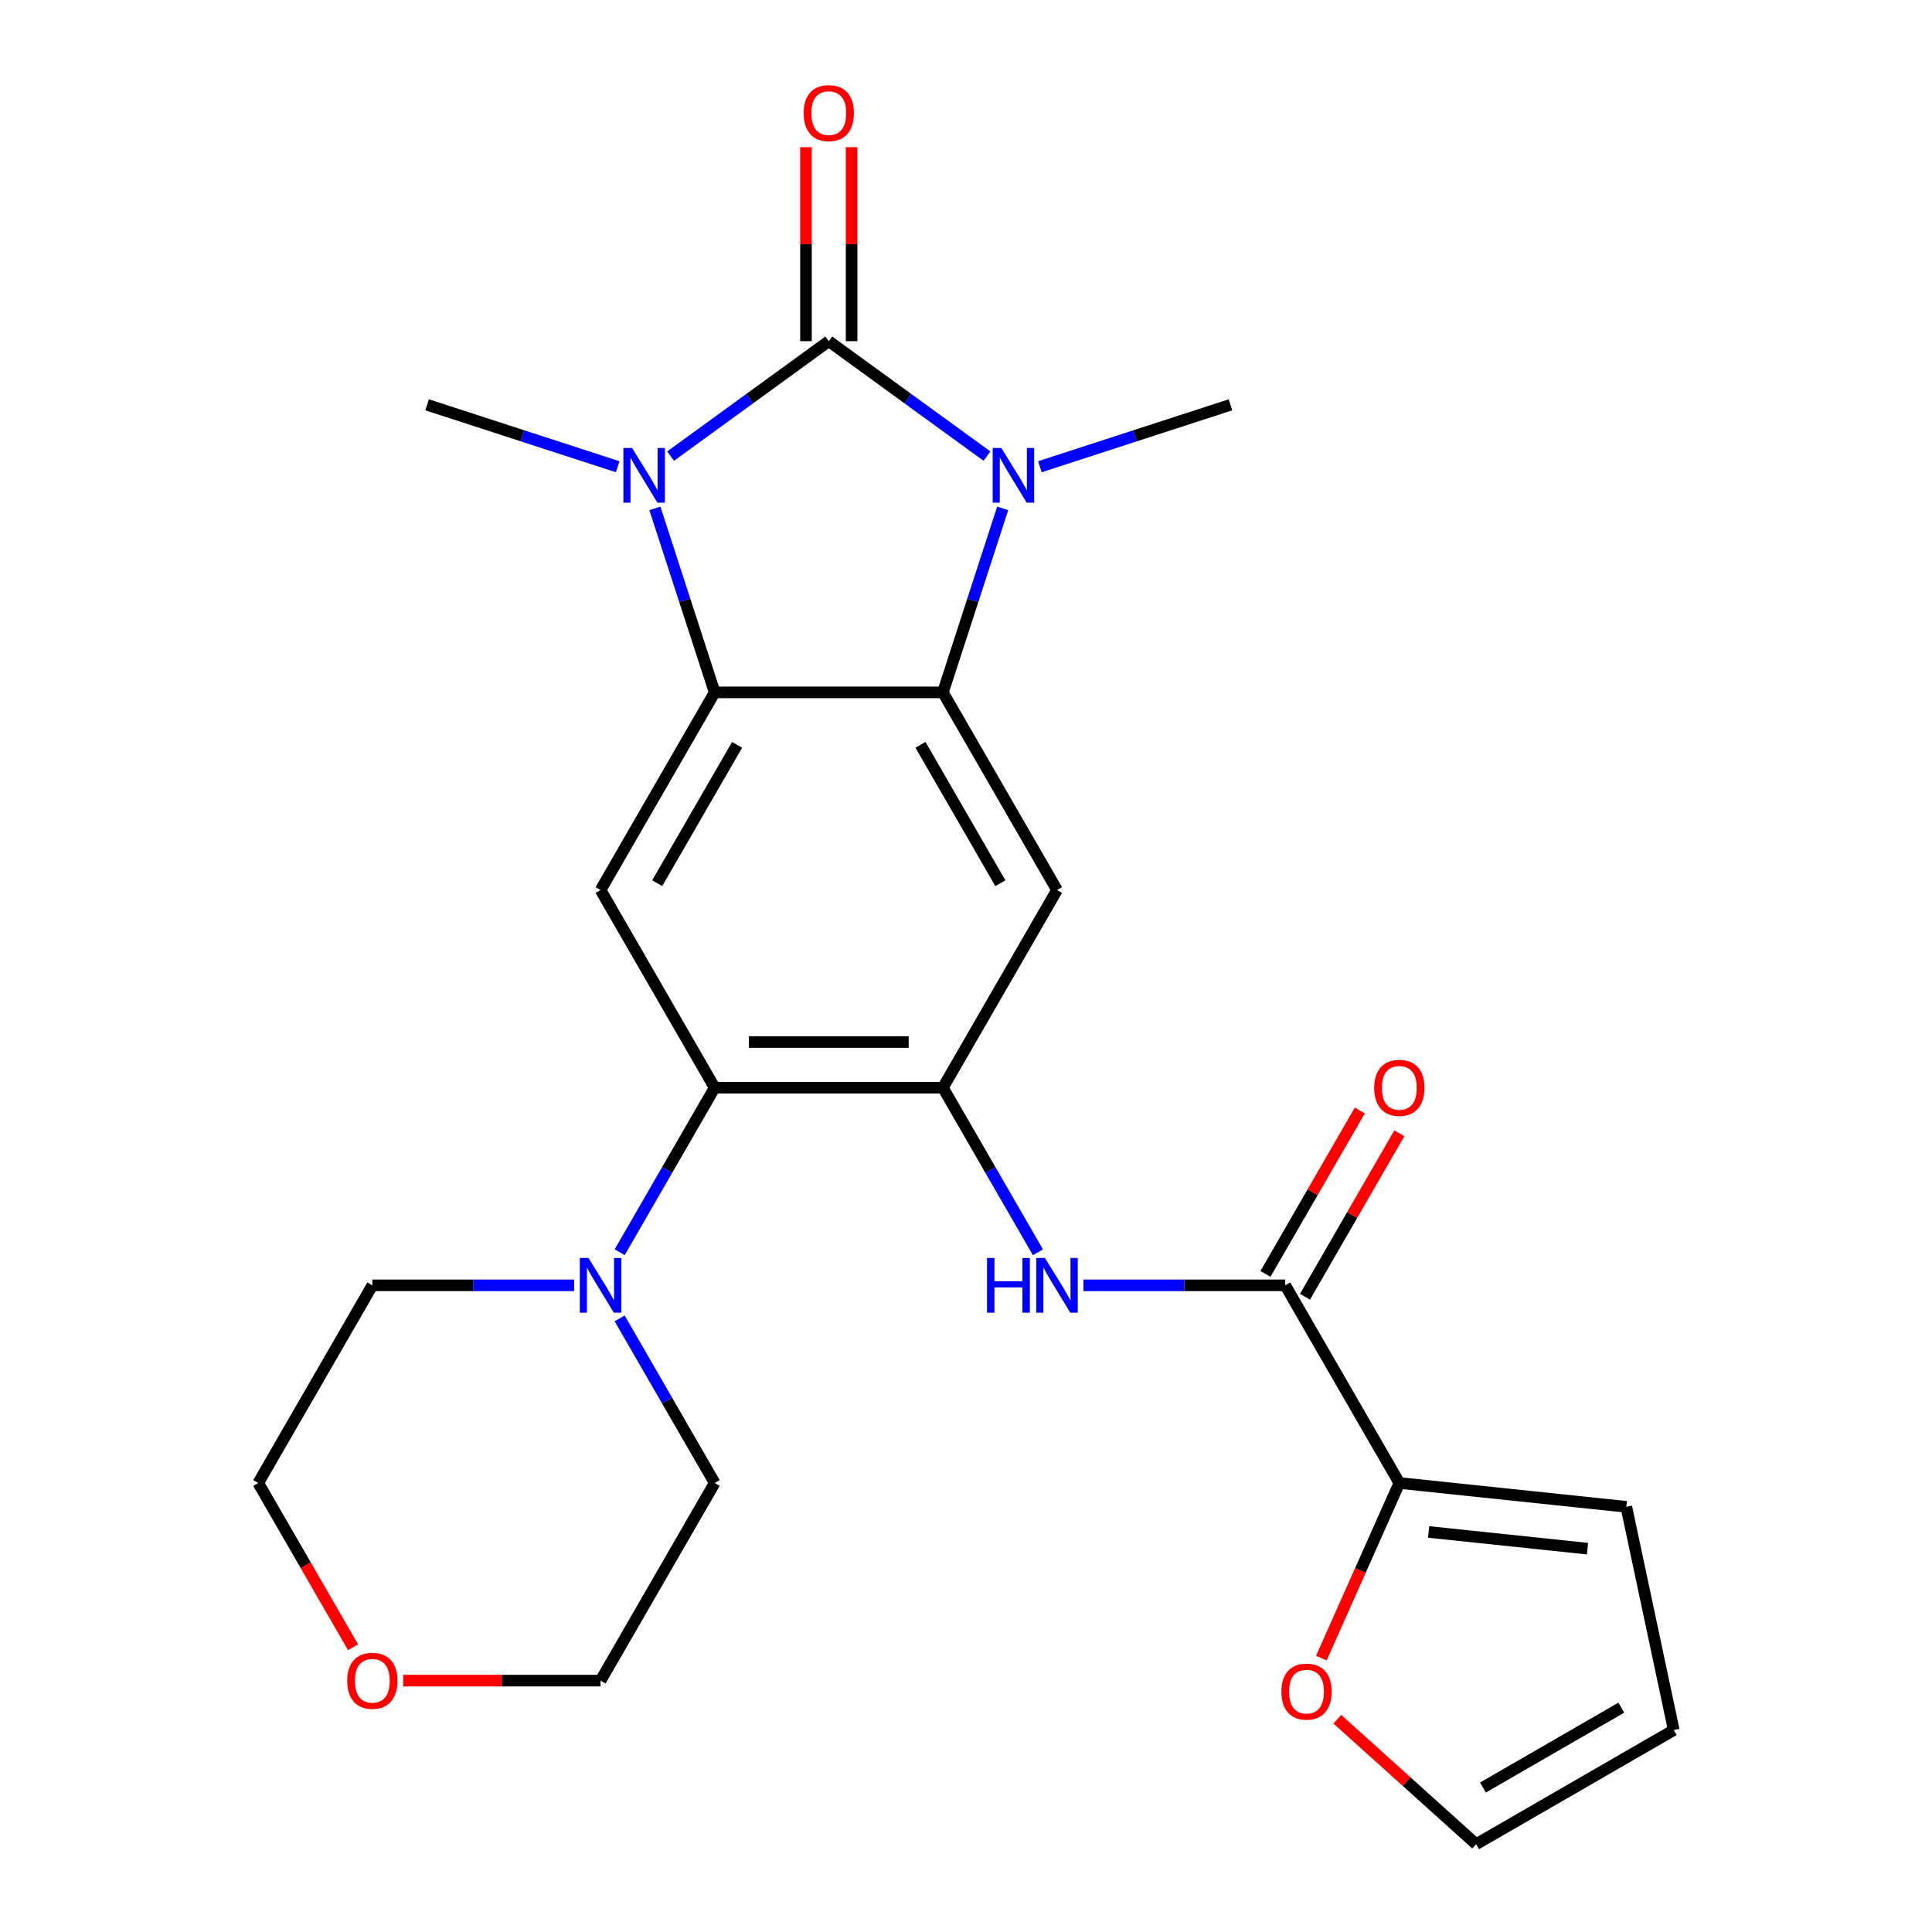<?xml version='1.0' encoding='iso-8859-1'?>
<svg version='1.1' baseProfile='full'
              xmlns='http://www.w3.org/2000/svg'
                      xmlns:rdkit='http://www.rdkit.org/xml'
                      xmlns:xlink='http://www.w3.org/1999/xlink'
                  xml:space='preserve'
width='1000px' height='1000px' viewBox='0 0 1000 1000'>
<!-- END OF HEADER -->
<rect style='opacity:1.0;fill:#FFFFFF;stroke:none' width='1000' height='1000' x='0' y='0'> </rect>
<path class='bond-0' d='M 428.979,176.598 L 388.042,206.341' style='fill:none;fill-rule:evenodd;stroke:#000000;stroke-width:6px;stroke-linecap:butt;stroke-linejoin:miter;stroke-opacity:1' />
<path class='bond-0' d='M 388.042,206.341 L 347.105,236.084' style='fill:none;fill-rule:evenodd;stroke:#0000FF;stroke-width:6px;stroke-linecap:butt;stroke-linejoin:miter;stroke-opacity:1' />
<path class='bond-1' d='M 428.979,176.598 L 469.917,206.341' style='fill:none;fill-rule:evenodd;stroke:#000000;stroke-width:6px;stroke-linecap:butt;stroke-linejoin:miter;stroke-opacity:1' />
<path class='bond-1' d='M 469.917,206.341 L 510.854,236.084' style='fill:none;fill-rule:evenodd;stroke:#0000FF;stroke-width:6px;stroke-linecap:butt;stroke-linejoin:miter;stroke-opacity:1' />
<path class='bond-12' d='M 440.792,176.598 L 440.792,126.391' style='fill:none;fill-rule:evenodd;stroke:#000000;stroke-width:6px;stroke-linecap:butt;stroke-linejoin:miter;stroke-opacity:1' />
<path class='bond-12' d='M 440.792,126.391 L 440.792,76.183' style='fill:none;fill-rule:evenodd;stroke:#FF0000;stroke-width:6px;stroke-linecap:butt;stroke-linejoin:miter;stroke-opacity:1' />
<path class='bond-12' d='M 417.167,176.598 L 417.167,126.391' style='fill:none;fill-rule:evenodd;stroke:#000000;stroke-width:6px;stroke-linecap:butt;stroke-linejoin:miter;stroke-opacity:1' />
<path class='bond-12' d='M 417.167,126.391 L 417.167,76.183' style='fill:none;fill-rule:evenodd;stroke:#FF0000;stroke-width:6px;stroke-linecap:butt;stroke-linejoin:miter;stroke-opacity:1' />
<path class='bond-3' d='M 338.972,263.145 L 354.444,310.762' style='fill:none;fill-rule:evenodd;stroke:#0000FF;stroke-width:6px;stroke-linecap:butt;stroke-linejoin:miter;stroke-opacity:1' />
<path class='bond-3' d='M 354.444,310.762 L 369.915,358.379' style='fill:none;fill-rule:evenodd;stroke:#000000;stroke-width:6px;stroke-linecap:butt;stroke-linejoin:miter;stroke-opacity:1' />
<path class='bond-20' d='M 319.718,241.583 L 270.392,225.556' style='fill:none;fill-rule:evenodd;stroke:#0000FF;stroke-width:6px;stroke-linecap:butt;stroke-linejoin:miter;stroke-opacity:1' />
<path class='bond-20' d='M 270.392,225.556 L 221.065,209.529' style='fill:none;fill-rule:evenodd;stroke:#000000;stroke-width:6px;stroke-linecap:butt;stroke-linejoin:miter;stroke-opacity:1' />
<path class='bond-2' d='M 518.987,263.145 L 503.515,310.762' style='fill:none;fill-rule:evenodd;stroke:#0000FF;stroke-width:6px;stroke-linecap:butt;stroke-linejoin:miter;stroke-opacity:1' />
<path class='bond-2' d='M 503.515,310.762 L 488.043,358.379' style='fill:none;fill-rule:evenodd;stroke:#000000;stroke-width:6px;stroke-linecap:butt;stroke-linejoin:miter;stroke-opacity:1' />
<path class='bond-19' d='M 538.24,241.583 L 587.567,225.556' style='fill:none;fill-rule:evenodd;stroke:#0000FF;stroke-width:6px;stroke-linecap:butt;stroke-linejoin:miter;stroke-opacity:1' />
<path class='bond-19' d='M 587.567,225.556 L 636.894,209.529' style='fill:none;fill-rule:evenodd;stroke:#000000;stroke-width:6px;stroke-linecap:butt;stroke-linejoin:miter;stroke-opacity:1' />
<path class='bond-5' d='M 488.043,358.379 L 547.108,460.681' style='fill:none;fill-rule:evenodd;stroke:#000000;stroke-width:6px;stroke-linecap:butt;stroke-linejoin:miter;stroke-opacity:1' />
<path class='bond-5' d='M 476.443,385.537 L 517.788,457.148' style='fill:none;fill-rule:evenodd;stroke:#000000;stroke-width:6px;stroke-linecap:butt;stroke-linejoin:miter;stroke-opacity:1' />
<path class='bond-25' d='M 488.043,358.379 L 369.915,358.379' style='fill:none;fill-rule:evenodd;stroke:#000000;stroke-width:6px;stroke-linecap:butt;stroke-linejoin:miter;stroke-opacity:1' />
<path class='bond-6' d='M 369.915,358.379 L 310.851,460.681' style='fill:none;fill-rule:evenodd;stroke:#000000;stroke-width:6px;stroke-linecap:butt;stroke-linejoin:miter;stroke-opacity:1' />
<path class='bond-6' d='M 381.516,385.537 L 340.171,457.148' style='fill:none;fill-rule:evenodd;stroke:#000000;stroke-width:6px;stroke-linecap:butt;stroke-linejoin:miter;stroke-opacity:1' />
<path class='bond-4' d='M 488.043,562.983 L 547.108,460.681' style='fill:none;fill-rule:evenodd;stroke:#000000;stroke-width:6px;stroke-linecap:butt;stroke-linejoin:miter;stroke-opacity:1' />
<path class='bond-9' d='M 488.043,562.983 L 512.635,605.577' style='fill:none;fill-rule:evenodd;stroke:#000000;stroke-width:6px;stroke-linecap:butt;stroke-linejoin:miter;stroke-opacity:1' />
<path class='bond-9' d='M 512.635,605.577 L 537.227,648.172' style='fill:none;fill-rule:evenodd;stroke:#0000FF;stroke-width:6px;stroke-linecap:butt;stroke-linejoin:miter;stroke-opacity:1' />
<path class='bond-26' d='M 488.043,562.983 L 369.915,562.983' style='fill:none;fill-rule:evenodd;stroke:#000000;stroke-width:6px;stroke-linecap:butt;stroke-linejoin:miter;stroke-opacity:1' />
<path class='bond-26' d='M 470.324,539.357 L 387.634,539.357' style='fill:none;fill-rule:evenodd;stroke:#000000;stroke-width:6px;stroke-linecap:butt;stroke-linejoin:miter;stroke-opacity:1' />
<path class='bond-7' d='M 310.851,460.681 L 369.915,562.983' style='fill:none;fill-rule:evenodd;stroke:#000000;stroke-width:6px;stroke-linecap:butt;stroke-linejoin:miter;stroke-opacity:1' />
<path class='bond-10' d='M 369.915,562.983 L 345.323,605.577' style='fill:none;fill-rule:evenodd;stroke:#000000;stroke-width:6px;stroke-linecap:butt;stroke-linejoin:miter;stroke-opacity:1' />
<path class='bond-10' d='M 345.323,605.577 L 320.732,648.172' style='fill:none;fill-rule:evenodd;stroke:#0000FF;stroke-width:6px;stroke-linecap:butt;stroke-linejoin:miter;stroke-opacity:1' />
<path class='bond-8' d='M 665.236,665.285 L 613.018,665.285' style='fill:none;fill-rule:evenodd;stroke:#000000;stroke-width:6px;stroke-linecap:butt;stroke-linejoin:miter;stroke-opacity:1' />
<path class='bond-8' d='M 613.018,665.285 L 560.801,665.285' style='fill:none;fill-rule:evenodd;stroke:#0000FF;stroke-width:6px;stroke-linecap:butt;stroke-linejoin:miter;stroke-opacity:1' />
<path class='bond-11' d='M 665.236,665.285 L 724.3,767.587' style='fill:none;fill-rule:evenodd;stroke:#000000;stroke-width:6px;stroke-linecap:butt;stroke-linejoin:miter;stroke-opacity:1' />
<path class='bond-14' d='M 675.466,671.191 L 699.885,628.897' style='fill:none;fill-rule:evenodd;stroke:#000000;stroke-width:6px;stroke-linecap:butt;stroke-linejoin:miter;stroke-opacity:1' />
<path class='bond-14' d='M 699.885,628.897 L 724.303,586.602' style='fill:none;fill-rule:evenodd;stroke:#FF0000;stroke-width:6px;stroke-linecap:butt;stroke-linejoin:miter;stroke-opacity:1' />
<path class='bond-14' d='M 655.006,659.378 L 679.424,617.084' style='fill:none;fill-rule:evenodd;stroke:#000000;stroke-width:6px;stroke-linecap:butt;stroke-linejoin:miter;stroke-opacity:1' />
<path class='bond-14' d='M 679.424,617.084 L 703.843,574.79' style='fill:none;fill-rule:evenodd;stroke:#FF0000;stroke-width:6px;stroke-linecap:butt;stroke-linejoin:miter;stroke-opacity:1' />
<path class='bond-21' d='M 320.732,682.398 L 345.323,724.992' style='fill:none;fill-rule:evenodd;stroke:#0000FF;stroke-width:6px;stroke-linecap:butt;stroke-linejoin:miter;stroke-opacity:1' />
<path class='bond-21' d='M 345.323,724.992 L 369.915,767.587' style='fill:none;fill-rule:evenodd;stroke:#000000;stroke-width:6px;stroke-linecap:butt;stroke-linejoin:miter;stroke-opacity:1' />
<path class='bond-22' d='M 297.158,665.285 L 244.94,665.285' style='fill:none;fill-rule:evenodd;stroke:#0000FF;stroke-width:6px;stroke-linecap:butt;stroke-linejoin:miter;stroke-opacity:1' />
<path class='bond-22' d='M 244.94,665.285 L 192.723,665.285' style='fill:none;fill-rule:evenodd;stroke:#000000;stroke-width:6px;stroke-linecap:butt;stroke-linejoin:miter;stroke-opacity:1' />
<path class='bond-13' d='M 724.3,767.587 L 704.122,812.908' style='fill:none;fill-rule:evenodd;stroke:#000000;stroke-width:6px;stroke-linecap:butt;stroke-linejoin:miter;stroke-opacity:1' />
<path class='bond-13' d='M 704.122,812.908 L 683.943,858.229' style='fill:none;fill-rule:evenodd;stroke:#FF0000;stroke-width:6px;stroke-linecap:butt;stroke-linejoin:miter;stroke-opacity:1' />
<path class='bond-15' d='M 724.3,767.587 L 841.781,779.935' style='fill:none;fill-rule:evenodd;stroke:#000000;stroke-width:6px;stroke-linecap:butt;stroke-linejoin:miter;stroke-opacity:1' />
<path class='bond-15' d='M 739.452,792.935 L 821.689,801.579' style='fill:none;fill-rule:evenodd;stroke:#000000;stroke-width:6px;stroke-linecap:butt;stroke-linejoin:miter;stroke-opacity:1' />
<path class='bond-16' d='M 692.206,889.867 L 728.123,922.206' style='fill:none;fill-rule:evenodd;stroke:#FF0000;stroke-width:6px;stroke-linecap:butt;stroke-linejoin:miter;stroke-opacity:1' />
<path class='bond-16' d='M 728.123,922.206 L 764.039,954.545' style='fill:none;fill-rule:evenodd;stroke:#000000;stroke-width:6px;stroke-linecap:butt;stroke-linejoin:miter;stroke-opacity:1' />
<path class='bond-17' d='M 841.781,779.935 L 866.341,895.481' style='fill:none;fill-rule:evenodd;stroke:#000000;stroke-width:6px;stroke-linecap:butt;stroke-linejoin:miter;stroke-opacity:1' />
<path class='bond-28' d='M 764.039,954.545 L 866.341,895.481' style='fill:none;fill-rule:evenodd;stroke:#000000;stroke-width:6px;stroke-linecap:butt;stroke-linejoin:miter;stroke-opacity:1' />
<path class='bond-28' d='M 767.572,925.225 L 839.183,883.881' style='fill:none;fill-rule:evenodd;stroke:#000000;stroke-width:6px;stroke-linecap:butt;stroke-linejoin:miter;stroke-opacity:1' />
<path class='bond-18' d='M 182.75,852.616 L 158.205,810.101' style='fill:none;fill-rule:evenodd;stroke:#FF0000;stroke-width:6px;stroke-linecap:butt;stroke-linejoin:miter;stroke-opacity:1' />
<path class='bond-18' d='M 158.205,810.101 L 133.659,767.587' style='fill:none;fill-rule:evenodd;stroke:#000000;stroke-width:6px;stroke-linecap:butt;stroke-linejoin:miter;stroke-opacity:1' />
<path class='bond-27' d='M 208.676,869.889 L 259.764,869.889' style='fill:none;fill-rule:evenodd;stroke:#FF0000;stroke-width:6px;stroke-linecap:butt;stroke-linejoin:miter;stroke-opacity:1' />
<path class='bond-27' d='M 259.764,869.889 L 310.851,869.889' style='fill:none;fill-rule:evenodd;stroke:#000000;stroke-width:6px;stroke-linecap:butt;stroke-linejoin:miter;stroke-opacity:1' />
<path class='bond-24' d='M 369.915,767.587 L 310.851,869.889' style='fill:none;fill-rule:evenodd;stroke:#000000;stroke-width:6px;stroke-linecap:butt;stroke-linejoin:miter;stroke-opacity:1' />
<path class='bond-23' d='M 192.723,665.285 L 133.659,767.587' style='fill:none;fill-rule:evenodd;stroke:#000000;stroke-width:6px;stroke-linecap:butt;stroke-linejoin:miter;stroke-opacity:1' />
<path  class='atom-1' d='M 327.152 231.872
L 336.432 246.872
Q 337.352 248.352, 338.832 251.032
Q 340.312 253.712, 340.392 253.872
L 340.392 231.872
L 344.152 231.872
L 344.152 260.192
L 340.272 260.192
L 330.312 243.792
Q 329.152 241.872, 327.912 239.672
Q 326.712 237.472, 326.352 236.792
L 326.352 260.192
L 322.672 260.192
L 322.672 231.872
L 327.152 231.872
' fill='#0000FF'/>
<path  class='atom-2' d='M 518.287 231.872
L 527.567 246.872
Q 528.487 248.352, 529.967 251.032
Q 531.447 253.712, 531.527 253.872
L 531.527 231.872
L 535.287 231.872
L 535.287 260.192
L 531.407 260.192
L 521.447 243.792
Q 520.287 241.872, 519.047 239.672
Q 517.847 237.472, 517.487 236.792
L 517.487 260.192
L 513.807 260.192
L 513.807 231.872
L 518.287 231.872
' fill='#0000FF'/>
<path  class='atom-10' d='M 510.888 651.125
L 514.728 651.125
L 514.728 663.165
L 529.208 663.165
L 529.208 651.125
L 533.048 651.125
L 533.048 679.445
L 529.208 679.445
L 529.208 666.365
L 514.728 666.365
L 514.728 679.445
L 510.888 679.445
L 510.888 651.125
' fill='#0000FF'/>
<path  class='atom-10' d='M 540.848 651.125
L 550.128 666.125
Q 551.048 667.605, 552.528 670.285
Q 554.008 672.965, 554.088 673.125
L 554.088 651.125
L 557.848 651.125
L 557.848 679.445
L 553.968 679.445
L 544.008 663.045
Q 542.848 661.125, 541.608 658.925
Q 540.408 656.725, 540.048 656.045
L 540.048 679.445
L 536.368 679.445
L 536.368 651.125
L 540.848 651.125
' fill='#0000FF'/>
<path  class='atom-11' d='M 304.591 651.125
L 313.871 666.125
Q 314.791 667.605, 316.271 670.285
Q 317.751 672.965, 317.831 673.125
L 317.831 651.125
L 321.591 651.125
L 321.591 679.445
L 317.711 679.445
L 307.751 663.045
Q 306.591 661.125, 305.351 658.925
Q 304.151 656.725, 303.791 656.045
L 303.791 679.445
L 300.111 679.445
L 300.111 651.125
L 304.591 651.125
' fill='#0000FF'/>
<path  class='atom-13' d='M 415.979 58.55
Q 415.979 51.75, 419.339 47.95
Q 422.699 44.15, 428.979 44.15
Q 435.259 44.15, 438.619 47.95
Q 441.979 51.75, 441.979 58.55
Q 441.979 65.43, 438.579 69.35
Q 435.179 73.23, 428.979 73.23
Q 422.739 73.23, 419.339 69.35
Q 415.979 65.47, 415.979 58.55
M 428.979 70.03
Q 433.299 70.03, 435.619 67.15
Q 437.979 64.23, 437.979 58.55
Q 437.979 52.99, 435.619 50.19
Q 433.299 47.35, 428.979 47.35
Q 424.659 47.35, 422.299 50.15
Q 419.979 52.95, 419.979 58.55
Q 419.979 64.27, 422.299 67.15
Q 424.659 70.03, 428.979 70.03
' fill='#FF0000'/>
<path  class='atom-14' d='M 663.253 875.582
Q 663.253 868.782, 666.613 864.982
Q 669.973 861.182, 676.253 861.182
Q 682.533 861.182, 685.893 864.982
Q 689.253 868.782, 689.253 875.582
Q 689.253 882.462, 685.853 886.382
Q 682.453 890.262, 676.253 890.262
Q 670.013 890.262, 666.613 886.382
Q 663.253 882.502, 663.253 875.582
M 676.253 887.062
Q 680.573 887.062, 682.893 884.182
Q 685.253 881.262, 685.253 875.582
Q 685.253 870.022, 682.893 867.222
Q 680.573 864.382, 676.253 864.382
Q 671.933 864.382, 669.573 867.182
Q 667.253 869.982, 667.253 875.582
Q 667.253 881.302, 669.573 884.182
Q 671.933 887.062, 676.253 887.062
' fill='#FF0000'/>
<path  class='atom-15' d='M 711.3 563.063
Q 711.3 556.263, 714.66 552.463
Q 718.02 548.663, 724.3 548.663
Q 730.58 548.663, 733.94 552.463
Q 737.3 556.263, 737.3 563.063
Q 737.3 569.943, 733.9 573.863
Q 730.5 577.743, 724.3 577.743
Q 718.06 577.743, 714.66 573.863
Q 711.3 569.983, 711.3 563.063
M 724.3 574.543
Q 728.62 574.543, 730.94 571.663
Q 733.3 568.743, 733.3 563.063
Q 733.3 557.503, 730.94 554.703
Q 728.62 551.863, 724.3 551.863
Q 719.98 551.863, 717.62 554.663
Q 715.3 557.463, 715.3 563.063
Q 715.3 568.783, 717.62 571.663
Q 719.98 574.543, 724.3 574.543
' fill='#FF0000'/>
<path  class='atom-19' d='M 179.723 869.969
Q 179.723 863.169, 183.083 859.369
Q 186.443 855.569, 192.723 855.569
Q 199.003 855.569, 202.363 859.369
Q 205.723 863.169, 205.723 869.969
Q 205.723 876.849, 202.323 880.769
Q 198.923 884.649, 192.723 884.649
Q 186.483 884.649, 183.083 880.769
Q 179.723 876.889, 179.723 869.969
M 192.723 881.449
Q 197.043 881.449, 199.363 878.569
Q 201.723 875.649, 201.723 869.969
Q 201.723 864.409, 199.363 861.609
Q 197.043 858.769, 192.723 858.769
Q 188.403 858.769, 186.043 861.569
Q 183.723 864.369, 183.723 869.969
Q 183.723 875.689, 186.043 878.569
Q 188.403 881.449, 192.723 881.449
' fill='#FF0000'/>
</svg>
